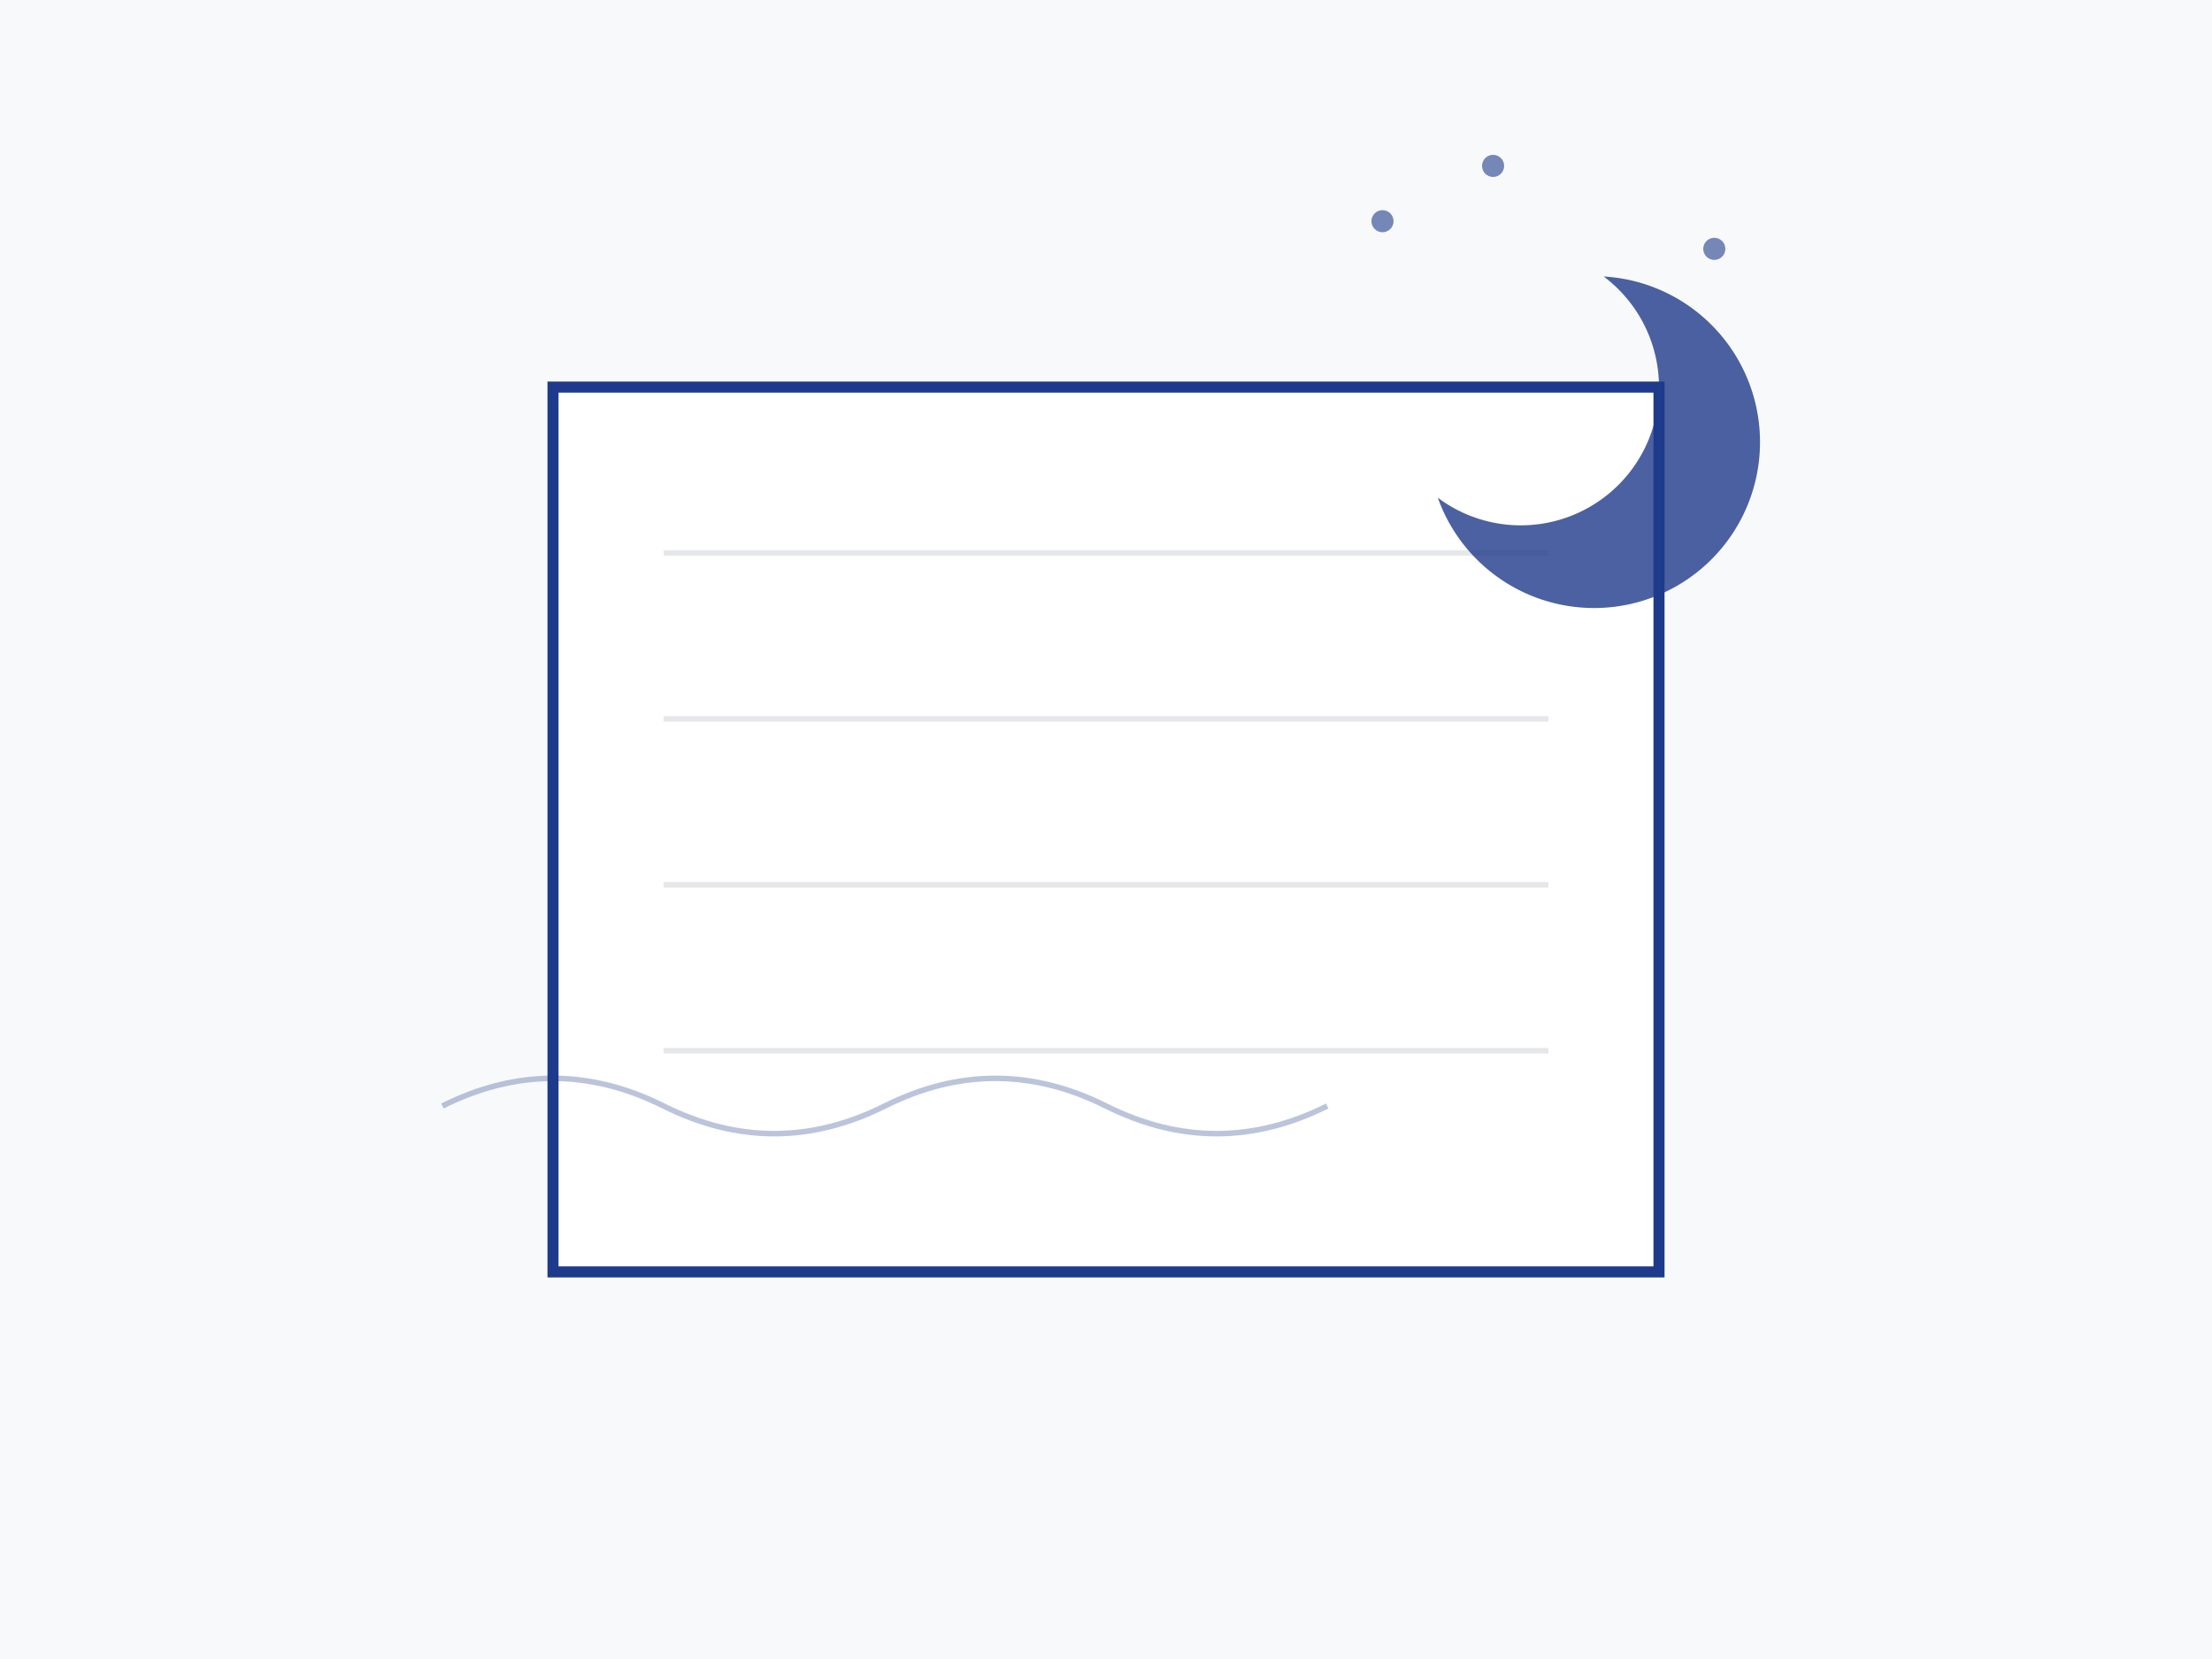 <?xml version="1.0" encoding="UTF-8"?>
<svg width="400" height="300" viewBox="0 0 400 300" fill="none" xmlns="http://www.w3.org/2000/svg">
  <!-- 背景 -->
  <rect width="400" height="300" fill="#F8F9FA"/>
  
  <!-- ノート -->
  <path d="M100 70 L300 70 L300 230 L100 230 Z" 
        stroke="#1E3A8A" 
        stroke-width="2" 
        fill="white"/>
  
  <!-- ノートの罫線 -->
  <g stroke="#E5E7EB" stroke-width="1">
    <line x1="120" y1="100" x2="280" y2="100"/>
    <line x1="120" y1="130" x2="280" y2="130"/>
    <line x1="120" y1="160" x2="280" y2="160"/>
    <line x1="120" y1="190" x2="280" y2="190"/>
  </g>
  
  <!-- 月 -->
  <path d="M290 50 A30 30 0 1 1 260 90 A25 25 0 1 0 290 50"
        fill="#1E3A8A"
        opacity="0.8"/>
  
  <!-- 星 -->
  <g fill="#1E3A8A" opacity="0.6">
    <circle cx="250" cy="40" r="2"/>
    <circle cx="270" cy="30" r="2"/>
    <circle cx="310" cy="45" r="2"/>
  </g>
  
  <!-- 装飾的な波線 -->
  <path d="M80 200 Q100 190, 120 200 T160 200 T200 200 T240 200"
        stroke="#1E3A8A"
        stroke-width="1"
        opacity="0.3"
        fill="none"/>
</svg> 